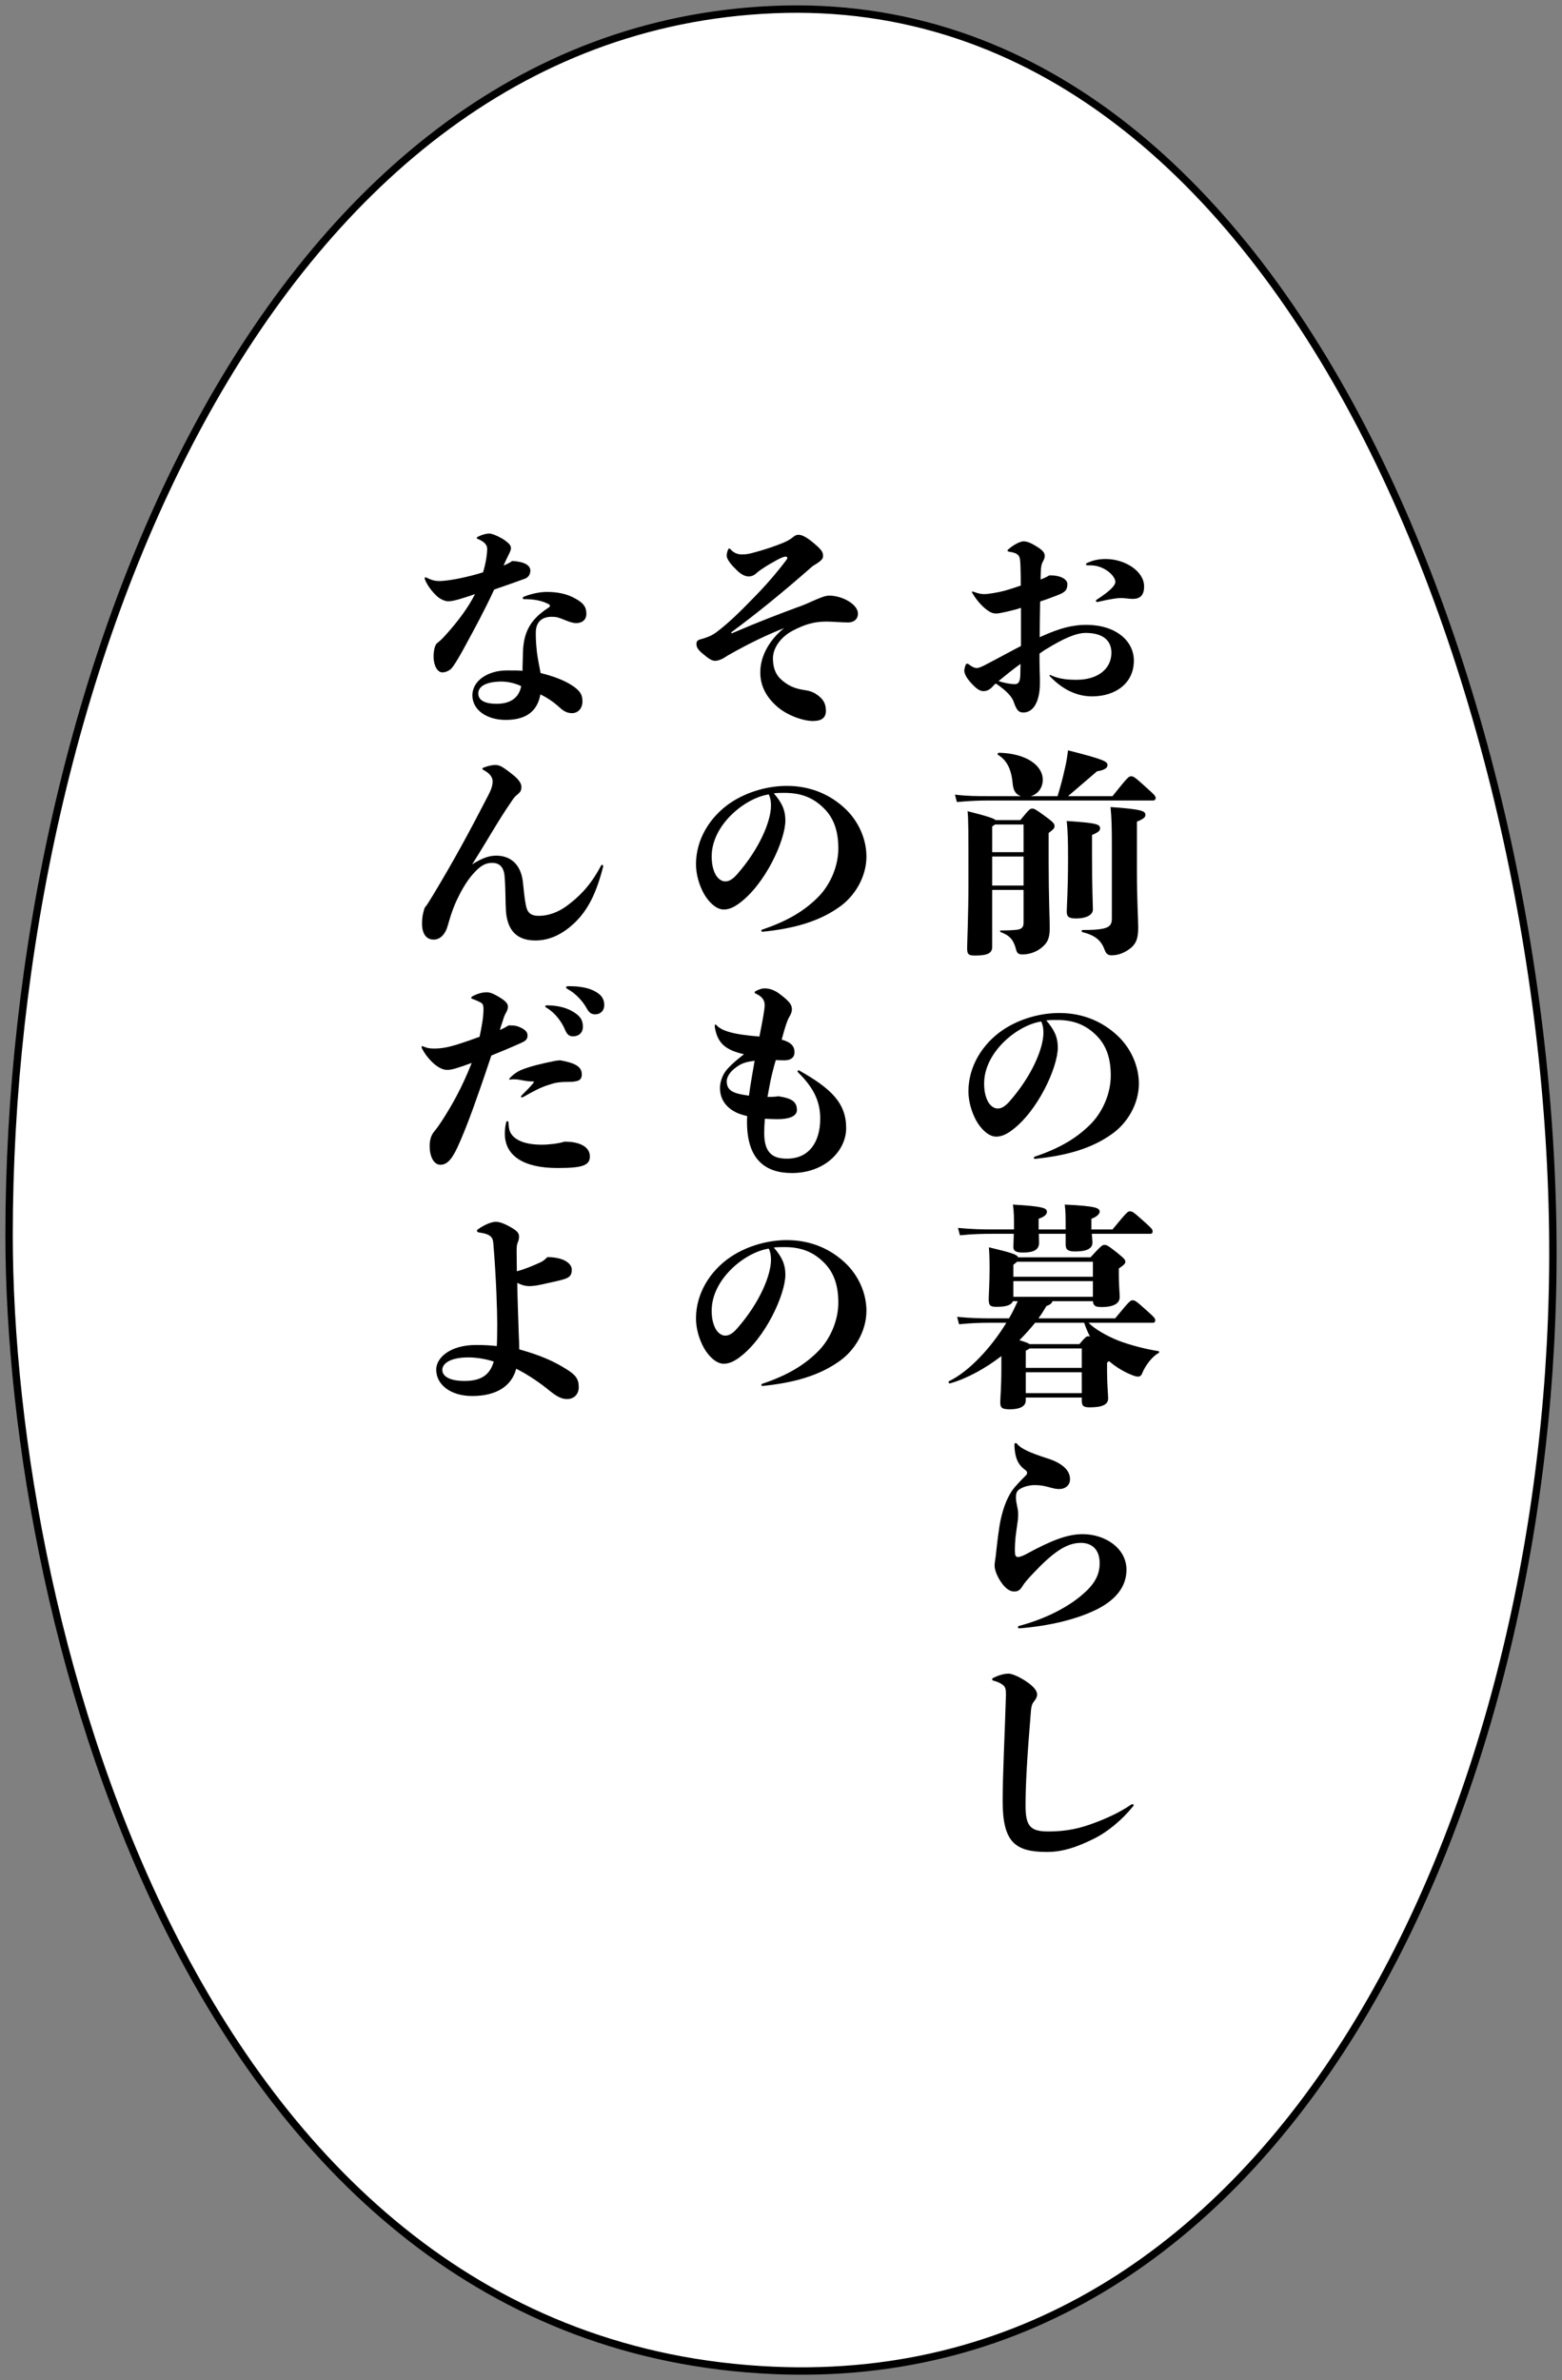 <svg fill="none" height="262" viewBox="0 0 172 262" width="172" xmlns="http://www.w3.org/2000/svg"><rect x="0" y="0" width="172" height="262" fill="#808080" stroke="none"/><path d="m1 135.955c0-60.972 27.966-132.502 84.154-134.9 57.735-2.47 86.399 78.811 85.838 138.583-.561 59.772-29.65 123.763-85.838 121.293-63.362-2.788-84.154-81.353-84.154-124.976z" fill="#fff" stroke="#000" stroke-miterlimit="10" stroke-width=".814"/><g fill="#000"><path d="m109.664 75.24-.216.168c-.432.552-.816.672-1.176.672-.384 0-.792-.312-1.2-.744-.552-.576-.888-1.104-.888-1.512 0-.144.072-.456.144-.624.048-.096.096-.144.168-.144.048 0 .072 0 .144.048.432.336.696.432.888.432.264 0 .552-.12 1.224-.48 1.344-.696 2.592-1.392 3.672-1.944 0-1.392 0-2.808 0-4.2-.144.048-.288.096-.456.144-.816.216-1.896.48-2.256.48-.312 0-.552-.072-.84-.264-.456-.288-1.176-.936-1.776-1.944-.072-.12-.072-.12-.072-.168s.048-.072.168-.024c.576.216.84.264 1.2.264.504 0 1.608-.216 2.088-.336.624-.168 1.296-.384 1.92-.6 0-.648 0-1.32-.024-1.968s-.024-1.128-.24-1.368-.6-.336-.96-.384c-.144-.024-.24-.072-.24-.12s.048-.12.144-.192c.552-.48 1.272-.84 1.608-.84.36 0 .744.12 1.44.552.744.456.912.72.912 1.056 0 .216-.072.384-.192.6-.216.408-.24.672-.264 1.992.432-.168.648-.264.96-.456 1.296-.024 1.992.456 1.992.96 0 .744-.384.96-1.152 1.248-.6.24-1.2.456-1.848.672-.024 1.32-.048 2.616-.048 3.936.12-.072.24-.12.36-.168 1.872-.84 3.264-1.2 4.776-1.2 3.216 0 5.232 1.752 5.232 3.936 0 2.496-2.016 3.936-4.608 3.936-1.944 0-3.504-1.008-4.656-2.232-.048-.048-.024-.12.024-.12s.048 0 .096.024c.84.384 1.68.504 2.832.504 2.376 0 3.84-1.224 3.84-2.976 0-1.464-1.08-2.184-2.832-2.184-1.08 0-2.496.648-4.296 1.752-.264.144-.528.336-.792.528 0 .504 0 1.464.024 1.968.024.528.024.792.024 1.128 0 .312 0 .624-.048.984-.192 1.656-.912 2.4-1.776 2.4-.456 0-.72-.168-1.056-1.152-.192-.576-.768-1.224-1.968-2.04zm2.712-2.16c-.84.6-1.632 1.248-2.424 1.896.672.216 1.368.336 1.752.336.36 0 .624-.12.648-1.008 0-.408.024-.816.024-1.224zm8.496-6.816h-.048c-.096 0-.144-.048-.144-.12 0-.048 0-.072.072-.12 1.512-.984 2.064-1.584 2.064-1.968 0-.672-1.224-1.824-2.736-1.824-.096 0-.216 0-.312 0-.12 0-.192-.048-.192-.12 0-.048.048-.096.192-.168.552-.24 1.128-.408 1.992-.408 2.088 0 4.224 1.32 4.224 3.024 0 1.056-.528 1.368-1.272 1.368-.168 0-.384-.024-.6-.048-.24-.024-.504-.048-.72-.048-.312 0-1.104.096-2.52.432zm-11.232 24.016h2.712c.96-1.176 1.08-1.272 1.296-1.272s.312.024 1.272.72c1.104.792 1.2.96 1.2 1.2 0 .216-.048.312-.648.768v3.216c0 3.84.12 6.264.12 7.248 0 1.2-.288 1.68-.96 2.208-.576.456-1.344.696-2.04.696-.408 0-.6-.12-.696-.504-.288-1.152-.744-1.584-1.68-1.944-.144-.048-.12-.192.024-.192.744 0 1.224-.024 1.704-.072.624-.072.768-.336.768-.816v-3.576h-3.456v6.264c0 .672-.456.96-1.848.96-.696 0-.912-.072-.912-.792 0-.552.144-3.816.144-7.128 0-5.952 0-7.056-.096-7.968 2.208.552 2.88.792 3.096.984zm-.384 7.2h3.456v-3.192h-3.456zm3.456-6.72h-3.144c-.072.048-.168.12-.312.216v2.832h3.456zm7.536 1.152v2.352c0 3.408.096 5.328.096 5.856 0 .6-.744.984-1.824.984-.816 0-1.056-.168-1.056-.768 0-.576.144-2.256.144-5.856 0-1.92-.024-2.88-.144-4.104 3.408.216 3.672.384 3.672.816 0 .216-.12.408-.888.72zm2.184 9.24v-7.92c0-2.136-.024-3.096-.144-4.392 3.528.24 3.84.456 3.84.864 0 .24-.168.432-.936.744v5.424c0 3.264.144 5.4.144 6.192 0 1.296-.24 1.896-1.056 2.472-.648.432-1.248.624-1.872.624-.432 0-.624-.192-.768-.6-.36-.984-.984-1.584-2.424-1.944-.144-.024-.144-.24 0-.24 1.176 0 1.704-.048 2.208-.144.744-.144 1.008-.456 1.008-1.08zm-4.824-13.512h4.896c1.704-2.136 1.8-2.184 2.04-2.184.264 0 .384.048 1.752 1.296.888.792.96.912.96 1.104 0 .144-.12.264-.288.264h-18.312c-.864 0-1.968.048-3.288.168l-.216-.816c1.344.168 2.52.168 3.504.168h3.768c-.552-.168-.84-.6-.912-1.368-.144-1.608-.648-2.592-1.608-3.168-.12-.072-.024-.24.12-.24 2.976.072 4.8 1.392 4.8 2.976 0 .864-.528 1.584-1.32 1.8h2.952c.384-1.272.576-2.016.864-3.312.12-.528.192-1.008.288-1.728 4.104 1.032 4.344 1.248 4.344 1.632 0 .312-.36.552-1.152.672-1.104.936-1.968 1.704-3.192 2.736zm-3.648 39.928c-.096 0-.12-.048-.12-.12 0-.048.024-.096.096-.12 2.856-.96 4.776-2.136 6.312-3.744 1.224-1.32 2.064-3.264 2.064-5.184 0-1.8-.432-3.168-1.416-4.248-1.224-1.296-2.592-1.872-4.512-1.872-.36 0-.792 0-1.176.048.864 1.008 1.272 1.8 1.272 3 0 2.136-2.208 7.056-5.16 9.168-.576.408-1.08.624-1.632.624-.816 0-1.656-.816-2.184-1.752-.528-.96-.864-2.136-.864-3.24 0-2.712 1.512-5.208 3.816-6.768 1.92-1.272 4.2-1.848 6.192-1.848 2.688 0 4.8 1.008 6.36 2.448 1.512 1.392 2.4 3.384 2.4 5.328 0 2.232-1.272 4.368-3 5.568-2.208 1.56-4.896 2.352-8.448 2.712zm.696-15.12c-2.616.384-6.288 3.36-6.288 6.816 0 .696.096 1.392.432 2.016.264.456.648.744 1.056.744.336 0 .72-.12 1.296-.768 2.496-2.832 3.744-5.88 3.744-7.56 0-.36-.024-.768-.24-1.248zm-3.024 23.368h-2.256c-1.224 0-2.28.024-3.672.168l-.216-.816c1.512.144 2.616.168 3.888.168h2.28v-.24c0-1.08 0-1.68-.12-2.496 3.336.192 3.744.384 3.744.792 0 .312-.288.552-.912.768v1.176h2.976v-.12c0-1.224 0-1.8-.096-2.616 3.528.168 3.84.384 3.84.792 0 .216-.288.552-.912.768v1.176h2.328c1.608-1.944 1.68-1.992 1.92-1.992.264 0 .36.048 1.536 1.104.888.792.96.888.96 1.104 0 .168-.072.264-.264.264h-6.432c.024.408.072.72.072.96 0 .672-.624.984-1.92.984-.768 0-1.032-.192-1.032-.768v-1.176h-2.952c0 .432.024.744.024.984 0 .768-.576 1.08-1.776 1.08-.792 0-1.056-.192-1.056-.624 0-.288.048-.84.048-1.44zm15.312 9.792h-7.08c.648.672 1.968 1.44 3.288 1.968 1.392.528 3.024.936 4.392 1.152.144.024.12.168 0 .24-.648.336-1.416 1.32-1.776 2.208-.096.264-.264.36-.432.36-.144 0-.288-.024-.552-.12-.864-.312-1.824-.864-2.664-1.584l-.216.168v1.032c0 1.272.12 2.52.12 2.904 0 .696-.672.984-2.04.984-.72 0-.864-.192-.864-.792v-.288h-6.168v.312c0 .696-.72.984-1.752.984-.912 0-1.056-.192-1.056-.792 0-.432.12-1.584.12-3.72v-1.344c-1.752 1.344-3.72 2.448-5.64 3-.144.048-.24-.168-.12-.24 2.232-1.08 4.656-3.72 6.312-6.432h-1.536c-1.224 0-2.28.024-3.672.168l-.216-.816c1.512.144 2.616.168 3.888.168h1.824c.312-.528.576-1.056.816-1.584.048-.12.096-.216.144-.312h-.528c-.168.432-.72.624-1.8.624-.696 0-.864-.144-.864-.84 0-.48.096-1.776.096-3.312 0-.552 0-1.44-.072-2.4 2.52.6 3.096.792 3.216 1.104h7.968c1.224-1.344 1.32-1.368 1.536-1.368.24 0 .336.024 1.344.816.864.696.96.84.96 1.032s-.12.336-.72.744v.792c0 .888.096 2.04.096 2.352 0 .672-.6 1.104-2.016 1.104-.672 0-.888-.144-.936-.648h-4.464c-.024.216-.264.408-.648.528-.264.456-.552.912-.888 1.368h8.448c1.608-1.944 1.68-1.992 1.92-1.992.264 0 .36.048 1.536 1.104.888.792.96.888.96 1.104 0 .168-.072.264-.264.264zm-13.584 2.352h5.496c.696-.816.792-.864.984-.864.048 0 .12 0 .192.048-.264-.504-.48-1.032-.648-1.536h-5.4c-.528.648-1.104 1.296-1.728 1.92.624.192.96.312 1.104.432zm-.408 5.4h6.168v-2.304h-6.168zm6.168-4.92h-5.76c-.072.072-.216.144-.408.24v1.896h6.168zm1.224-7.416h-8.76v1.728h8.76zm0-2.136h-8.352c-.096.096-.24.216-.408.336v1.32h8.76zm-8.136 40.096c3.048-.816 5.424-2.112 6.96-3.432 1.32-1.128 1.92-2.136 1.92-3.48 0-1.584-.936-2.232-2.064-2.232-1.608 0-3.096 1.056-5.328 3.432-.504.528-.936 1.032-1.128 1.368-.288.456-.528.552-.912.552-.336 0-.864-.192-1.44-1.056-.384-.576-.696-1.248-.696-1.824 0-.264.072-.6.12-.984.168-1.512.312-2.904.552-4.056.264-1.176.624-2.232 1.224-3.144.408-.576 1.008-1.176 1.56-1.728.096-.096.12-.168.12-.264 0-.12-.048-.216-.192-.312-.696-.504-1.152-1.176-1.2-2.736 0-.168.048-.24.12-.24s.144.048.216.144c.384.456 1.296.912 3.336 1.56 1.56.504 2.448 1.272 2.448 2.28 0 .696-.552 1.08-1.176 1.08-.552 0-.96-.168-1.368-.264-.552-.144-.984-.168-1.368-.168-.504 0-1.152.144-1.608.432-.288.168-.432.408-.432.864 0 .312.024.504.096.864.096.48.144.648.144.96 0 .264 0 .6-.048.84-.096.624-.168 1.272-.24 1.776-.048.528-.072.96-.072 1.296 0 .192 0 .36.024.576.024.168.12.312.312.312.12 0 .432-.072.84-.288 2.904-1.584 4.632-2.232 6.288-2.232 2.496 0 4.824 1.56 4.824 3.912 0 1.968-1.296 3.336-3.12 4.296-2.256 1.152-5.328 1.896-8.688 2.16-.096 0-.144-.072-.144-.12 0-.072.024-.12.12-.144zm-2.856 5.728c.768-.384 1.368-.48 1.704-.48.312 0 1.032.264 1.848.792.912.6 1.296 1.08 1.296 1.512 0 .24-.12.504-.384.816-.144.168-.24.432-.288.888-.432 5.208-.6 8.28-.6 10.512s.504 2.856 2.472 2.856c1.512 0 2.928-.168 4.632-.768s3.312-1.344 4.512-2.184c.072-.048.096-.048.168-.048s.12.048.12.096 0 .048-.048.12c-1.248 1.536-2.88 2.904-4.512 3.672-1.68.816-3.216 1.368-4.992 1.368-3.504 0-4.872-1.08-4.872-5.592 0-2.976.24-7.536.336-10.896.024-.648.024-.816.024-.912 0-.552-.072-.768-.336-.984-.192-.168-.648-.384-1.056-.48-.096-.024-.12-.072-.12-.144s.048-.12.096-.144z"/><path d="m80.504 69.624.072.096c3.192-1.368 5.424-2.208 7.776-3.072.528-.192 1.392-.624 2.04-.864.336-.12.576-.216.912-.216 1.488 0 3.168.984 3.168 1.968 0 .696-.528.984-1.08.984-.336 0-.768-.024-1.224-.048-.384-.024-.768-.048-1.176-.048-1.44 0-2.472.36-3.72 1.008-1.344.72-2.16 1.92-2.16 3.048 0 1.104.36 1.848.912 2.328.528.48 1.08.768 1.512.912s.84.216 1.176.264.72.144 1.128.408c.792.504 1.104 1.032 1.104 1.848 0 .768-.456 1.128-1.44 1.128-1.008 0-2.808-.576-3.984-1.632-1.128-1.008-1.8-2.208-1.8-3.72 0-1.944 1.152-3.696 2.616-4.872-1.704.672-3.696 1.584-6.216 3.024-.552.384-.984.576-1.416.576-.312 0-.744-.288-1.272-.744-.456-.36-.744-.696-.744-1.08 0-.336.12-.456.48-.552.624-.168 1.2-.384 1.68-.744 1.248-.936 2.4-2.016 4.368-4.056 1.632-1.68 2.736-3.072 3.384-3.936.048-.072.096-.144.096-.216s-.072-.144-.168-.144c-.216 0-.624.144-1.8.84-.816.48-1.224.792-1.488 1.032-.216.192-.48.312-.816.312-.48 0-1.008-.36-1.464-.864-.48-.456-.936-1.056-.936-1.392 0-.216.024-.408.168-.744.024-.048.048-.072.096-.072s.072 0 .168.096c.36.432.864.552 1.2.552.456 0 .768-.048 1.128-.144 1.296-.336 2.592-.768 3.552-1.176.336-.144.696-.336 1.008-.6.24-.192.384-.24.6-.24.336 0 .792.216 1.512.792 1.008.84 1.176 1.08 1.176 1.536 0 .336-.192.552-1.128 1.104-3.336 2.928-6.144 5.208-9 7.32zm3.456 32.944c-.096 0-.12-.048-.12-.12 0-.048.024-.096.096-.12 2.856-.96 4.776-2.136 6.312-3.744 1.224-1.32 2.064-3.264 2.064-5.184 0-1.8-.432-3.168-1.416-4.248-1.224-1.296-2.592-1.872-4.512-1.872-.36 0-.792 0-1.176.048.864 1.008 1.272 1.8 1.272 3 0 2.136-2.208 7.056-5.16 9.168-.576.408-1.08.624-1.632.624-.816 0-1.656-.816-2.184-1.752-.528-.96-.864-2.136-.864-3.24 0-2.712 1.512-5.208 3.816-6.768 1.92-1.272 4.2-1.848 6.192-1.848 2.688 0 4.8 1.008 6.36 2.448 1.512 1.392 2.4 3.384 2.4 5.328 0 2.232-1.272 4.368-3 5.568-2.208 1.56-4.896 2.352-8.448 2.712zm.696-15.12c-2.616.384-6.288 3.36-6.288 6.816 0 .696.096 1.392.432 2.016.264.456.648.744 1.056.744.336 0 .72-.12 1.296-.768 2.496-2.832 3.744-5.88 3.744-7.56 0-.36-.024-.768-.24-1.248zm1.512 26.656-.096.336c1.032.288 1.416.72 1.416 1.392 0 .48-.288.864-1.032.888-.24 0-.624 0-1.032-.024-.288.984-.528 1.944-.696 2.88-.072.384-.144.792-.216 1.176.672 0 1.056-.048 1.224-.072 1.416.216 2.016.576 2.016 1.512 0 .72-.936 1.008-2.136 1.008-.432 0-.912-.024-1.392-.048-.048.528-.072 1.08-.072 1.608 0 2.4 1.2 2.784 2.52 2.784 2.376 0 3.648-1.776 3.648-4.416 0-1.872-.72-3.384-2.4-5.04-.072-.072-.096-.12-.096-.168s.024-.096.072-.096.072 0 .12.024c3.48 1.968 5.16 3.552 5.16 6.336 0 2.472-2.328 4.944-5.976 4.944-2.88 0-4.944-1.44-4.944-5.616 0-.216 0-.432.024-.648-.456-.12-.888-.24-1.224-.408-.888-.432-1.776-1.272-1.776-2.688 0-.552.192-1.152.456-1.608.408-.672 1.248-1.368 2.184-2.112-2.064-.456-2.856-1.248-3.168-2.76-.024-.12-.048-.24-.048-.336 0-.12.024-.168.072-.168s.048 0 .144.096c.504.528 1.584.984 4.704 1.224.384-1.968.576-2.952.576-3.48 0-.504-.264-.912-.936-1.224-.144-.072-.168-.096-.168-.168 0-.048.048-.096.192-.168.384-.192.648-.264.888-.264.456 0 1.056.12 1.752.672 1.008.768 1.272 1.128 1.272 1.632 0 .288-.12.576-.288.84-.216.36-.456 1.08-.744 2.16zm-3.072 2.664c-1.104.144-1.536.312-2.256.888-.528.432-.816.96-.816 1.368 0 .72.336 1.056 1.008 1.296.36.12.864.216 1.44.288.168-1.296.408-2.568.624-3.84zm.864 35.8c-.096 0-.12-.048-.12-.12 0-.048.024-.096.096-.12 2.856-.96 4.776-2.136 6.312-3.744 1.224-1.32 2.064-3.264 2.064-5.184 0-1.8-.432-3.168-1.416-4.248-1.224-1.296-2.592-1.872-4.512-1.872-.36 0-.792 0-1.176.048.864 1.008 1.272 1.8 1.272 3 0 2.136-2.208 7.056-5.16 9.168-.576.408-1.08.624-1.632.624-.816 0-1.656-.816-2.184-1.752-.528-.96-.864-2.136-.864-3.24 0-2.712 1.512-5.208 3.816-6.768 1.92-1.272 4.2-1.848 6.192-1.848 2.688 0 4.8 1.008 6.36 2.448 1.512 1.392 2.4 3.384 2.4 5.328 0 2.232-1.272 4.368-3 5.568-2.208 1.56-4.896 2.352-8.448 2.712zm.696-15.12c-2.616.384-6.288 3.36-6.288 6.816 0 .696.096 1.392.432 2.016.264.456.648.744 1.056.744.336 0 .72-.12 1.296-.768 2.496-2.832 3.744-5.88 3.744-7.56 0-.36-.024-.768-.24-1.248z"/><path d="m53.192 63c.12-.384.216-.792.288-1.152.072-.336.168-1.032.168-1.416 0-.408-.24-.768-1.032-1.104-.12-.048-.12-.072-.12-.12s.024-.072.216-.168c.456-.216.912-.312 1.176-.312.288.024.768.192 1.44.576.696.456.936.72.936 1.032 0 .24-.144.504-.336.888-.168.336-.312.648-.48 1.032.408-.168.648-.288.96-.504 1.296.072 1.968.456 1.992 1.032 0 .432-.192.744-.576.912-1.176.432-2.232.792-3.408 1.2-1.008 2.184-2.04 4.104-3.456 6.696-.576 1.032-.984 1.704-1.296 2.04-.336.288-.696.384-.96.384-.528 0-.96-.744-.96-1.728 0-.744.168-1.296.36-1.464.36-.288.552-.456.936-.888 1.44-1.584 2.568-3.144 3.264-4.536-.336.12-.696.24-1.08.36-1.104.36-1.56.432-1.872.432-.24 0-.768-.144-1.224-.552-.696-.648-1.08-1.272-1.296-1.752-.048-.12-.072-.192-.072-.264 0-.048.048-.072.096-.072s.096.024.24.096c.648.312.984.312 1.44.312.528-.024 1.344-.144 2.04-.288 1.032-.216 1.776-.408 2.616-.672zm4.344 10.848c0-.744.048-1.464.048-1.968.048-2.424.936-3.744 2.712-4.92.12-.072.264-.168.264-.288 0-.072-.096-.144-.192-.192-.768-.384-1.608-.528-2.688-.528-.072 0-.12-.048-.12-.12 0-.048.024-.096.12-.144.888-.36 1.848-.528 2.52-.528 1.08 0 2.208.168 3.216.768.768.432 1.152.84 1.152 1.632 0 .744-.552 1.032-1.128 1.032-.288 0-.648-.096-1.176-.312-.816-.336-1.008-.384-1.512-.384-1.2 0-1.776.696-1.752 1.8 0 .48 0 .96.12 2.064.072.6.216 1.368.408 2.328 1.464.36 2.616.816 3.432 1.344.84.552 1.176.96 1.176 1.776 0 .744-.456 1.296-1.152 1.296-.528 0-.936-.216-1.44-.696-.648-.576-1.296-1.008-2.04-1.368-.312 1.776-1.488 2.808-3.816 2.808-2.112 0-3.672-1.104-3.672-2.712 0-1.584 1.68-2.736 3.816-2.736.96 0 1.32 0 1.704.048zm-.144 1.68c-.672-.312-1.44-.504-2.208-.504-1.632.024-2.52.504-2.52 1.32 0 .72.696 1.152 2.112 1.128 1.488-.024 2.376-.696 2.616-1.944zm9.024 19.816v.048c-.744 2.928-1.68 4.8-3.168 6.216-1.224 1.152-2.64 1.92-4.296 1.92-1.848 0-3.072-.912-3.24-3.24-.072-1.008-.024-2.328-.144-3.768-.072-1.08-.576-1.536-1.368-1.536-.624 0-1.224.192-2.136 1.248-.72.816-1.32 1.896-1.8 2.928-.528 1.152-.792 2.16-.96 2.736-.288 1.008-.864 1.536-1.56 1.536s-1.272-.504-1.272-1.776c0-.408.024-.912.288-1.728.216-.24.456-.624.936-1.416 2.328-3.864 4.056-7.056 6.12-11.064.288-.552.432-1.032.432-1.44 0-.432-.312-.888-1.008-1.248-.096-.048-.12-.096-.12-.144s.024-.072.12-.12c.504-.192.984-.288 1.296-.288.456 0 .768.144 1.944 1.08.672.528.936.984.936 1.32 0 .408-.096.576-.48.888-.312.24-.48.528-.672.816-1.368 1.968-2.352 3.792-4.272 6.84 1.2-.768 1.944-.96 2.664-.96 1.584 0 2.664.984 2.904 2.76.096.72.144 1.632.336 2.64.144.816.48 1.224 1.44 1.224.912 0 2.04-.312 3.12-1.128 1.056-.792 2.448-1.968 3.696-4.344.048-.096.096-.144.168-.144.048 0 .096.048.096.144zm-6.12 15.328c.792 0 1.896.144 2.808.696.792.48 1.08.912 1.08 1.656 0 .696-.48 1.056-1.08 1.056-.384 0-.624-.144-.864-.672-.36-.912-1.152-1.944-2.016-2.448-.12-.072-.192-.12-.192-.192s.072-.096.264-.096zm2.28-2.112h.192c.696 0 1.728.096 2.472.432.864.384 1.296.864 1.296 1.656 0 .6-.408 1.008-.984 1.008-.432 0-.672-.144-.984-.72-.384-.696-1.2-1.608-2.04-2.04-.144-.096-.192-.12-.192-.216 0-.072.072-.12.24-.12zm-6.576 4.32h.264c.408 0 .672.048 1.08.24.552.264.744.528.744.864 0 .432-.216.6-.696.816-1.008.456-2.208.96-3.288 1.392-.984 2.976-1.632 4.752-2.04 5.904-.648 1.776-1.272 3.312-1.68 4.176-.72 1.56-1.272 1.944-1.896 1.944-.744 0-1.176-.96-1.176-2.04 0-.672.144-1.2.528-1.656.264-.312.624-.816 1.104-1.584.768-1.224 1.848-3.024 3-5.928-1.728.624-2.232.768-2.712.768-.432 0-.936-.24-1.44-.672-.648-.576-1.056-1.176-1.296-1.632-.048-.096-.072-.144-.072-.216 0-.048.024-.096.072-.096s.048 0 .144.048c.48.192.72.216 1.2.216.936 0 1.8-.192 3.336-.72.6-.192 1.152-.408 1.632-.576.12-.528.216-1.08.312-1.656.096-.528.12-1.224.12-1.416 0-.36-.072-.552-.264-.672-.264-.144-.624-.312-.984-.432-.072-.024-.096-.048-.096-.12 0-.048.024-.096.096-.144.624-.336 1.152-.456 1.608-.456.336 0 .72.12 1.56.648.528.336.768.624.768.912 0 .264-.072.456-.24.744-.12.216-.216.456-.312.792-.12.36-.24.72-.336 1.056.528-.24.72-.36.96-.504zm1.632 7.872c-.096.048-.12.048-.168.048s-.096-.024-.096-.072.024-.096.096-.168c.576-.576.936-.936 1.248-1.32.12-.168.096-.192-.024-.192-.48 0-.912-.072-1.392-.168-.24-.048-.48-.072-.744-.072-.096 0-.12 0-.288.024-.144.024-.192.024-.192-.024s0-.072.192-.264c.288-.288.696-.576 1.08-.744.984-.408 2.28-.72 3.84-1.032.192-.024.36-.048.528-.048 1.656.312 2.352.696 2.352 1.56 0 .648-.408.816-1.536.816-1.032 0-1.512.12-2.064.312-.864.24-1.92.816-2.832 1.344zm-1.896 2.808c.048-.12.072-.144.144-.144.048 0 .12.072.12.216 0 .312.072.696.12.84.288.84 1.368 1.536 3.528 1.536.816 0 1.824-.12 2.52-.336 1.728 0 2.784.6 2.784 1.632 0 .984-.816 1.272-3.552 1.272-3.816 0-5.808-1.392-5.808-3.768 0-.48.048-.888.144-1.248zm1.176 16.384c.816-.216 1.656-.552 2.592-.984.264-.12.432-.24.768-.576 1.68 0 2.688.624 2.688 1.392 0 .72-.36.912-1.08 1.104-.6.168-1.248.288-2.304.528-.528.12-.96.168-1.344.168-.312 0-.768-.096-1.272-.36.024 1.776.096 3.624.168 5.76.024.48.048 1.104.048 1.56 2.472.696 3.864 1.344 5.232 2.208 1.008.624 1.32 1.08 1.32 1.968 0 .792-.552 1.296-1.272 1.296-.576 0-1.08-.216-1.992-.96s-2.256-1.704-3.624-2.376c-.456 1.752-1.968 3-4.848 3-2.376 0-3.96-1.248-3.96-2.904 0-1.296 1.512-2.712 4.392-2.712.984 0 1.68.048 2.28.12.024-.264.048-1.296.048-2.448 0-1.416-.12-5.208-.432-8.88-.048-.696-.36-1.008-1.56-1.176-.168-.024-.24-.096-.24-.192 0-.072.048-.12.12-.168.936-.648 1.632-.816 1.944-.816.36 0 .792.12 1.536.528.792.432 1.032.696 1.032 1.08 0 .216-.024.408-.144.672-.096.216-.12.528-.12.96 0 .72.024 1.464.024 2.208zm-2.544 9.936c-.888-.288-1.896-.456-2.808-.456-1.92 0-2.856.648-2.856 1.368s.816 1.224 2.448 1.224c1.896 0 2.808-.72 3.216-2.136z"/></g></svg>